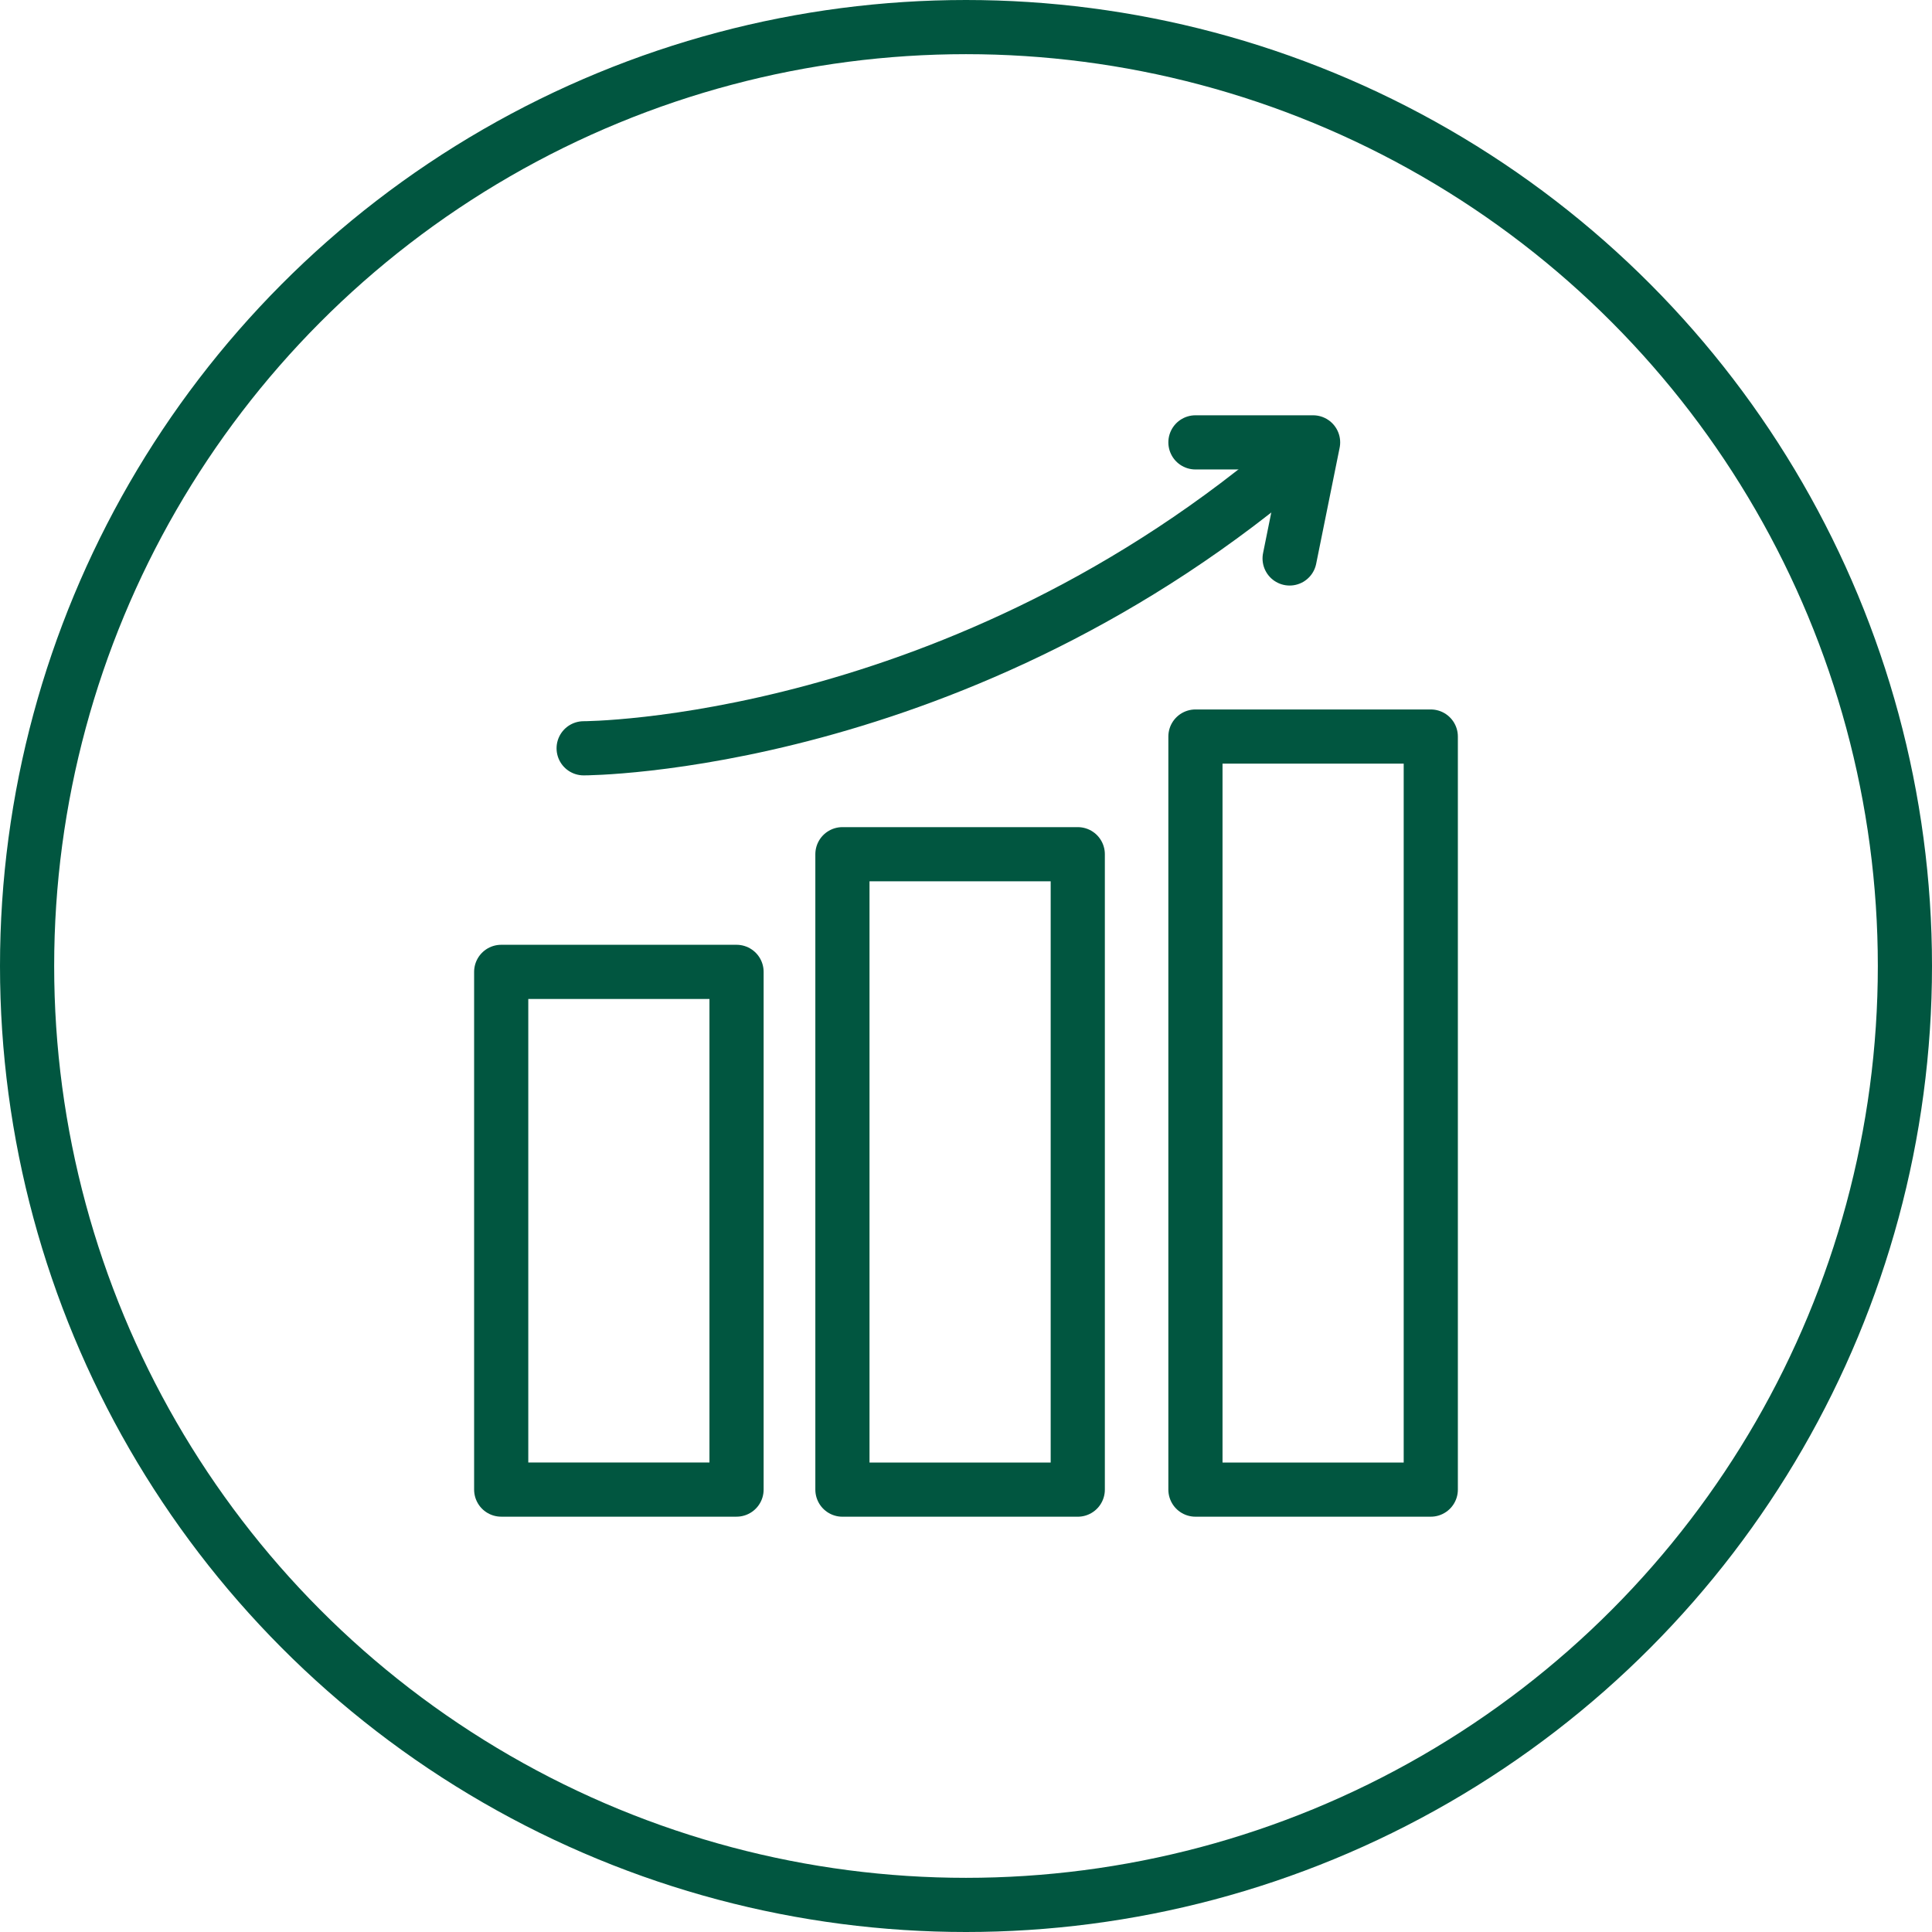 <?xml version="1.0" encoding="UTF-8"?> <svg xmlns="http://www.w3.org/2000/svg" width="107" height="107" viewBox="0 0 107 107"><g id="icon5" transform="translate(-35 -35)"><g id="Ellipse_61" data-name="Ellipse 61" transform="translate(35 35)" fill="none" stroke="#015640" stroke-width="3"><circle cx="53.5" cy="53.5" r="53.5" stroke="none"></circle><circle cx="53.5" cy="53.5" r="52" fill="none"></circle></g><g id="Group_422" data-name="Group 422" transform="translate(-336.992 -1719.25)"><rect id="Rectangle_450" data-name="Rectangle 450" width="13.034" height="28.673" transform="translate(399.75 1808.075)" fill="none" stroke="#015640" stroke-linecap="round" stroke-linejoin="round" stroke-width="3"></rect><rect id="Rectangle_451" data-name="Rectangle 451" width="13.034" height="35.191" transform="translate(418.648 1801.559)" fill="none" stroke="#015640" stroke-linecap="round" stroke-linejoin="round" stroke-width="3"></rect><rect id="Rectangle_452" data-name="Rectangle 452" width="13.034" height="41.707" transform="translate(438.199 1795.042)" fill="none" stroke="#015640" stroke-linecap="round" stroke-linejoin="round" stroke-width="3"></rect><path id="Path_795" data-name="Path 795" d="M3.9,17.518s20.854,0,39.753-16.379" transform="translate(400.416 1778.175)" fill="none" stroke="#015640" stroke-linecap="round" stroke-linejoin="round" stroke-width="3"></path><path id="Path_796" data-name="Path 796" d="M27.267.75h6.516l-1.3,6.429" transform="translate(410.932 1778)" fill="none" stroke="#015640" stroke-linecap="round" stroke-linejoin="round" stroke-width="3"></path></g></g></svg> 